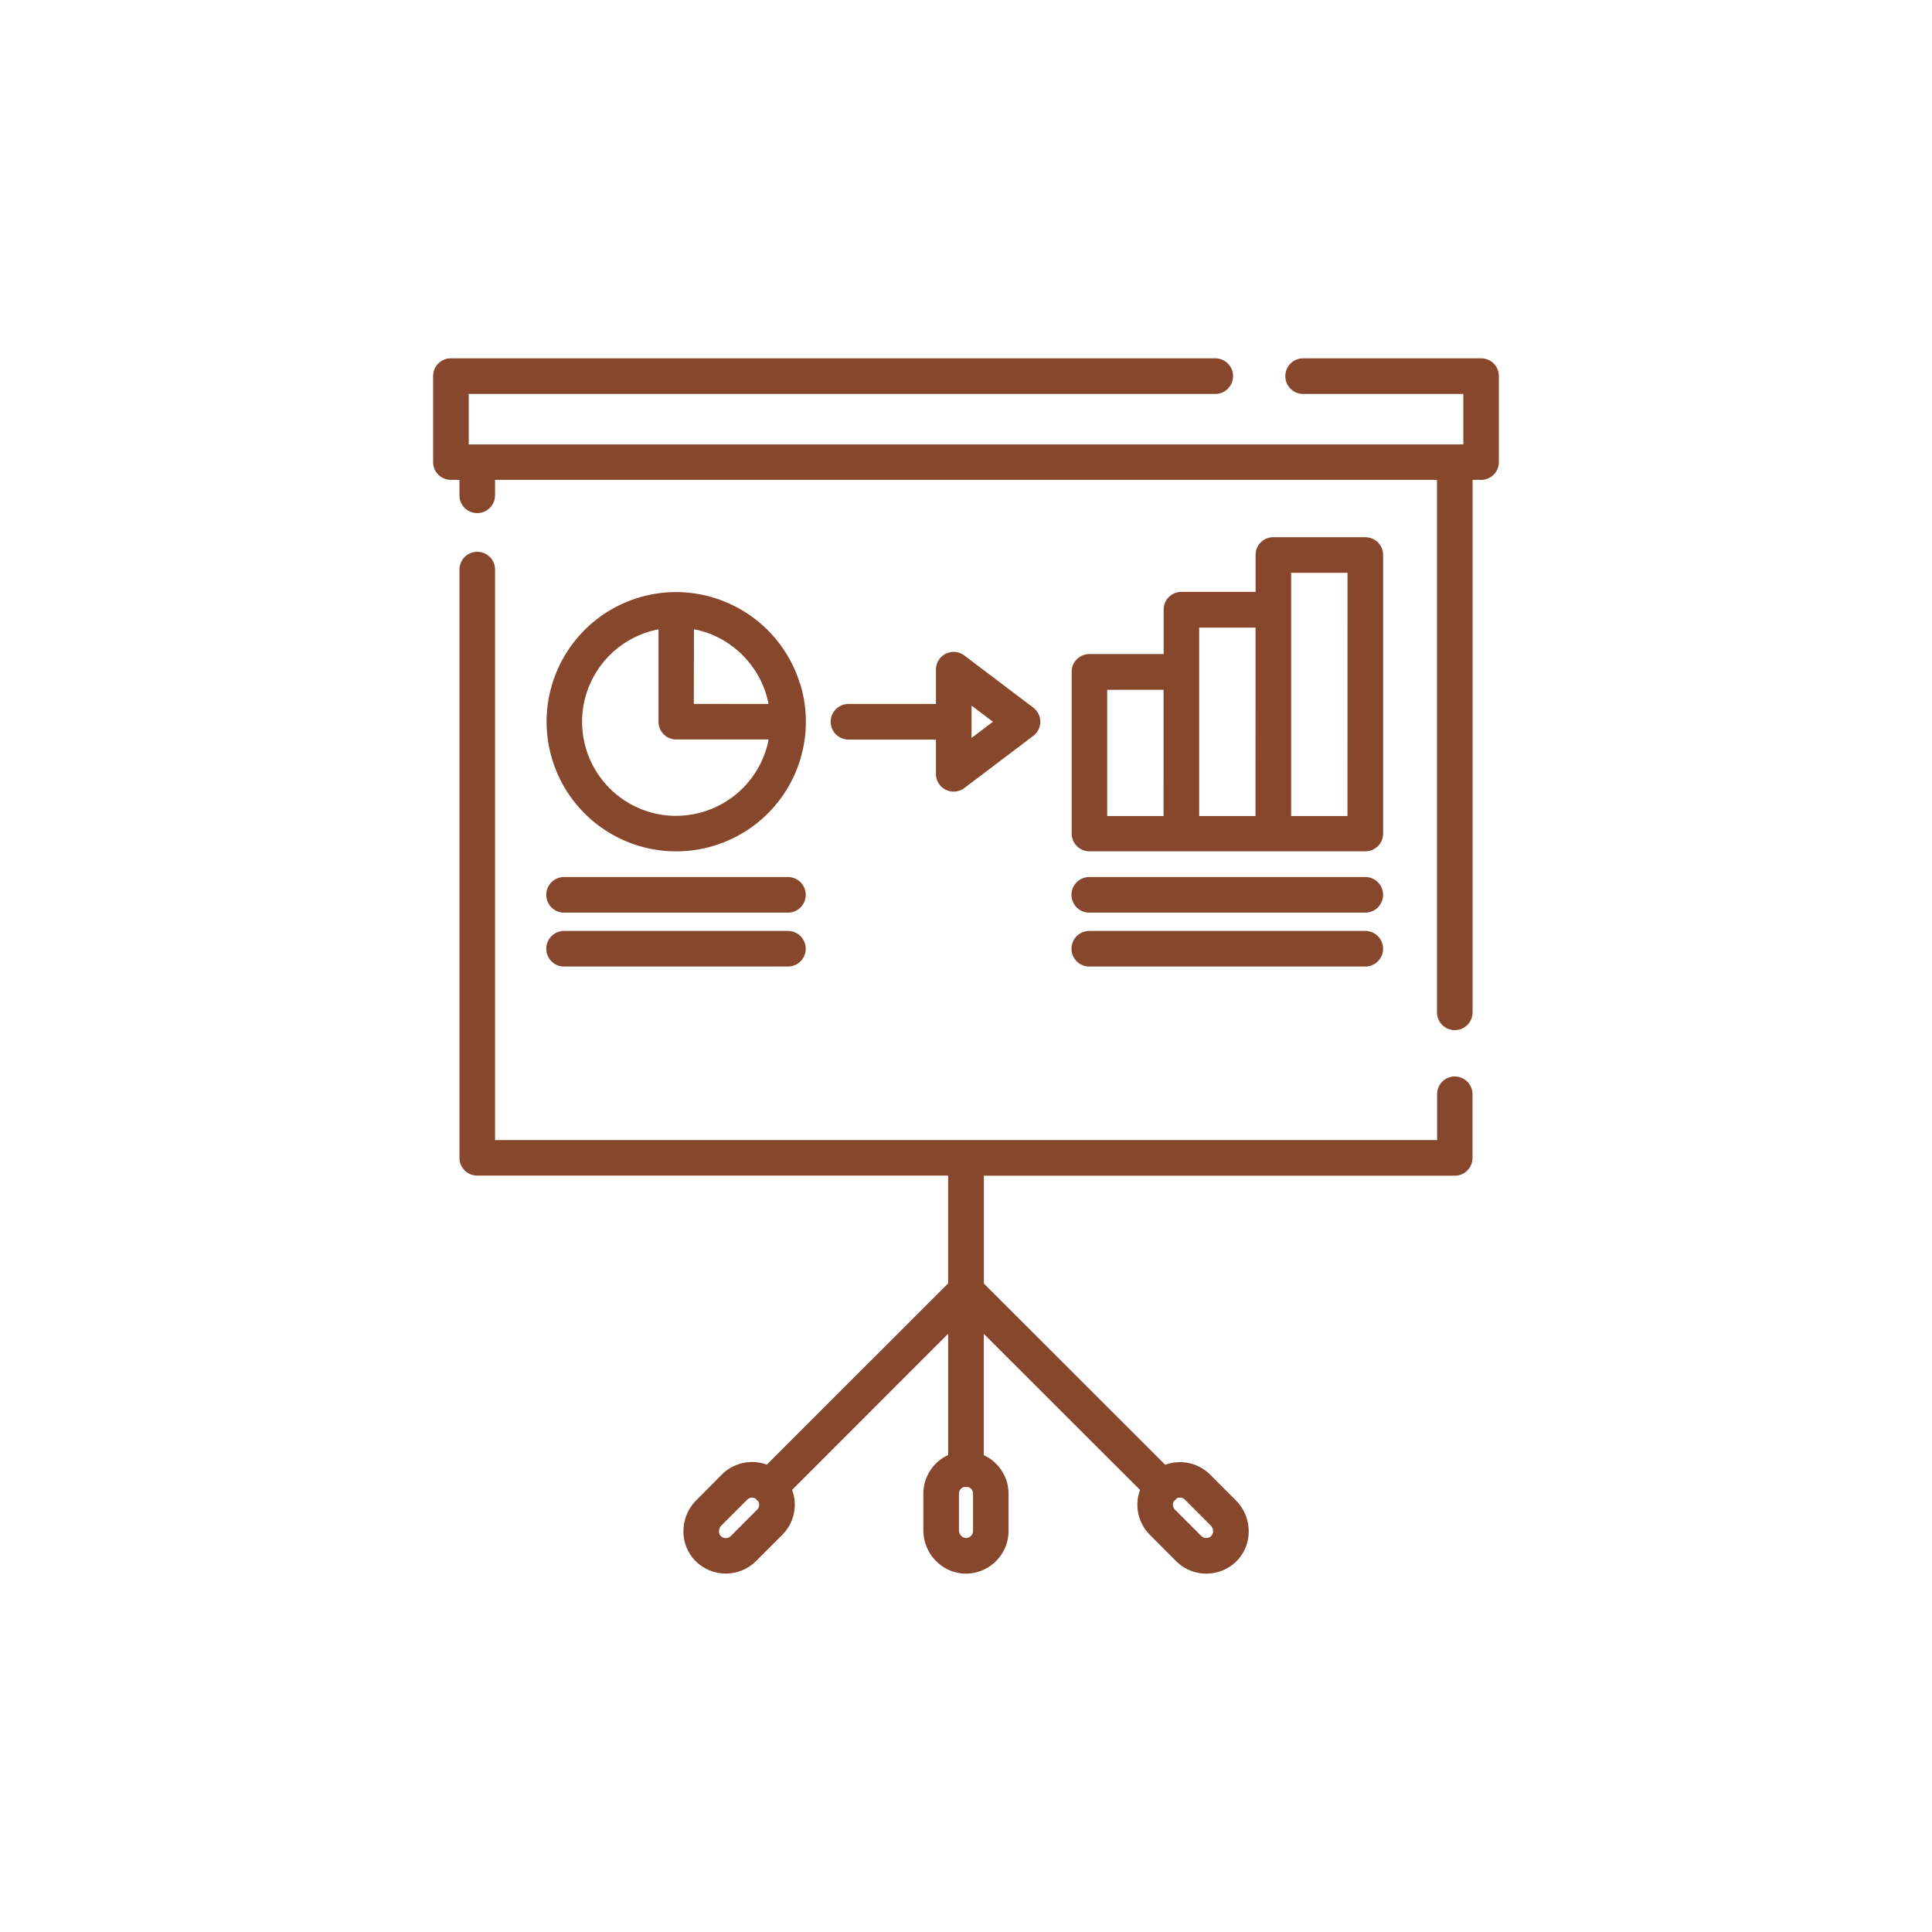 <svg xmlns="http://www.w3.org/2000/svg" xmlns:xlink="http://www.w3.org/1999/xlink" width="100" height="100" viewBox="0 0 100 100">
  <defs>
    <clipPath id="clip-Séminaire">
      <rect width="100" height="100"/>
    </clipPath>
  </defs>
  <g id="Séminaire" clip-path="url(#clip-Séminaire)">
    <g id="meeting-facilities" transform="translate(22.418 18.547)">
      <path id="Path_1950" data-name="Path 1950" d="M52.821,36.705a.917.917,0,0,0-.917.917V40H3.144V10.472a.921.921,0,1,0-1.843,0v30.45a.917.917,0,0,0,.917.917H26.594v5.579L17.208,56.8a2.207,2.207,0,0,0-2.322.507l-1.337,1.346a2.265,2.265,0,0,0-.655,1.616,2.168,2.168,0,0,0,.663,1.556,2.216,2.216,0,0,0,3.089-.029l1.367-1.366a2.206,2.206,0,0,0,.506-2.324l8.076-8.082v6.278a2.207,2.207,0,0,0-1.284,2v1.9a2.269,2.269,0,0,0,.678,1.607,2.172,2.172,0,0,0,1.528.632h.041a2.216,2.216,0,0,0,2.164-2.2V58.308a2.208,2.208,0,0,0-1.283-2V50.029l8.088,8.079a2.207,2.207,0,0,0,.506,2.322L38.4,61.8a2.216,2.216,0,0,0,3.089.029,2.168,2.168,0,0,0,.663-1.556,2.267,2.267,0,0,0-.655-1.616l-1.343-1.343a2.207,2.207,0,0,0-2.322-.506l-9.387-9.381V41.844H52.819a.917.917,0,0,0,.917-.917v-3.3a.917.917,0,0,0-.917-.917M16.707,59.131,15.34,60.5a.363.363,0,0,1-.506,0,.338.338,0,0,1-.1-.245.414.414,0,0,1,.118-.3l1.343-1.343a.359.359,0,0,1,.425-.063.86.86,0,0,0,.071.081,1.017,1.017,0,0,0,.081.071.364.364,0,0,1-.063.425m10.82,1.47a.328.328,0,0,1-.245-.1.415.415,0,0,1-.131-.292V58.3a.362.362,0,0,1,.262-.343.888.888,0,0,0,.107,0,.918.918,0,0,0,.107,0,.362.362,0,0,1,.254.343v1.933a.364.364,0,0,1-.354.363m10.747-1.9a1.008,1.008,0,0,0,.075-.068.854.854,0,0,0,.071-.081.359.359,0,0,1,.425.063l1.342,1.343a.412.412,0,0,1,.118.295.334.334,0,0,1-.1.246.363.363,0,0,1-.507,0l-1.366-1.366a.36.36,0,0,1-.063-.425" transform="translate(0.063 0.463)" fill="#87472c"/>
      <path id="Path_1951" data-name="Path 1951" d="M46.719,8.829h-4.76a.917.917,0,0,0-.917.917v1.915H37.2a.917.917,0,0,0-.917.917v2.3H32.44a.917.917,0,0,0-.917.917v8.376a.917.917,0,0,0,.917.917H46.726a.917.917,0,0,0,.917-.917V9.75a.917.917,0,0,0-.917-.917M36.278,23.263H33.362V16.729h2.917Zm4.76,0H38.122V13.509h2.917Zm4.76,0H42.882V10.672H45.8Z" transform="translate(1.529 0.428)" fill="#87472c"/>
      <path id="Path_1952" data-name="Path 1952" d="M30.108,17.375l-3.557-2.691a.917.917,0,0,0-1.477.735v1.769H20.547a.921.921,0,0,0,0,1.843h4.527V20.8a.917.917,0,0,0,1.477.734l3.557-2.691a.917.917,0,0,0,0-1.47m-3.19,1.573V17.273l1.107.837Z" transform="translate(0.952 0.702)" fill="#87472c"/>
      <path id="Path_1953" data-name="Path 1953" d="M18.707,16.258a6.726,6.726,0,0,0-6.413-4.718h0a6.71,6.71,0,1,0,6.422,4.718m-5.491-2.789h.024q.157.031.312.072l.072.02c.088.025.176.052.262.081l.06.021c.1.035.2.075.291.117l.073.034c.083.038.165.076.245.119l.048.025c.092.048.181.1.262.155l.071.046c.079.05.156.1.232.16l.031.022c.083.062.164.131.242.194l.064.055c.076.066.149.131.221.206l.016.017c.071.071.139.145.207.223l.055.063c.066.079.131.16.194.242l.021.029c.056.076.11.155.161.235l.045.068c.055.088.107.177.157.27.008.014.014.029.024.045q.064.123.123.252l.031.068q.063.145.118.295l.018.054q.047.131.085.27l.018.066c.028.1.052.21.073.317v.02H13.219Zm-.917,9.655a4.871,4.871,0,0,1-.917-9.655v4.784a.917.917,0,0,0,.917.917h4.784a4.879,4.879,0,0,1-4.784,3.95" transform="translate(0.275 0.559)" fill="#87472c"/>
      <path id="Path_1954" data-name="Path 1954" d="M46.722,25.606H32.436a.921.921,0,0,0,0,1.843H46.722a.921.921,0,0,0,0-1.843" transform="translate(1.527 1.242)" fill="#87472c"/>
      <path id="Path_1955" data-name="Path 1955" d="M46.722,28.268H32.436a.921.921,0,0,0,0,1.843H46.722a.921.921,0,0,0,0-1.843" transform="translate(1.527 1.37)" fill="#87472c"/>
      <path id="Path_1956" data-name="Path 1956" d="M18.094,25.606H6.507a.921.921,0,1,0,0,1.843H18.094a.921.921,0,1,0,0-1.843" transform="translate(0.271 1.242)" fill="#87472c"/>
      <path id="Path_1957" data-name="Path 1957" d="M18.094,28.268H6.507a.921.921,0,0,0,0,1.843H18.094a.921.921,0,0,0,0-1.843" transform="translate(0.271 1.37)" fill="#87472c"/>
      <path id="Path_1958" data-name="Path 1958" d="M54.246,0H45.031a.921.921,0,0,0,0,1.843h8.293V4.456H1.843V1.843H40.484a.921.921,0,0,0,0-1.843H.917A.917.917,0,0,0,0,.917V5.373a.917.917,0,0,0,.917.917h.446v.8a.921.921,0,1,0,1.843,0v-.8H51.96V33.85a.921.921,0,0,0,1.843,0V6.291h.443a.917.917,0,0,0,.917-.917V.917A.917.917,0,0,0,54.246,0" fill="#87472c"/>
    </g>
  </g>
</svg>
